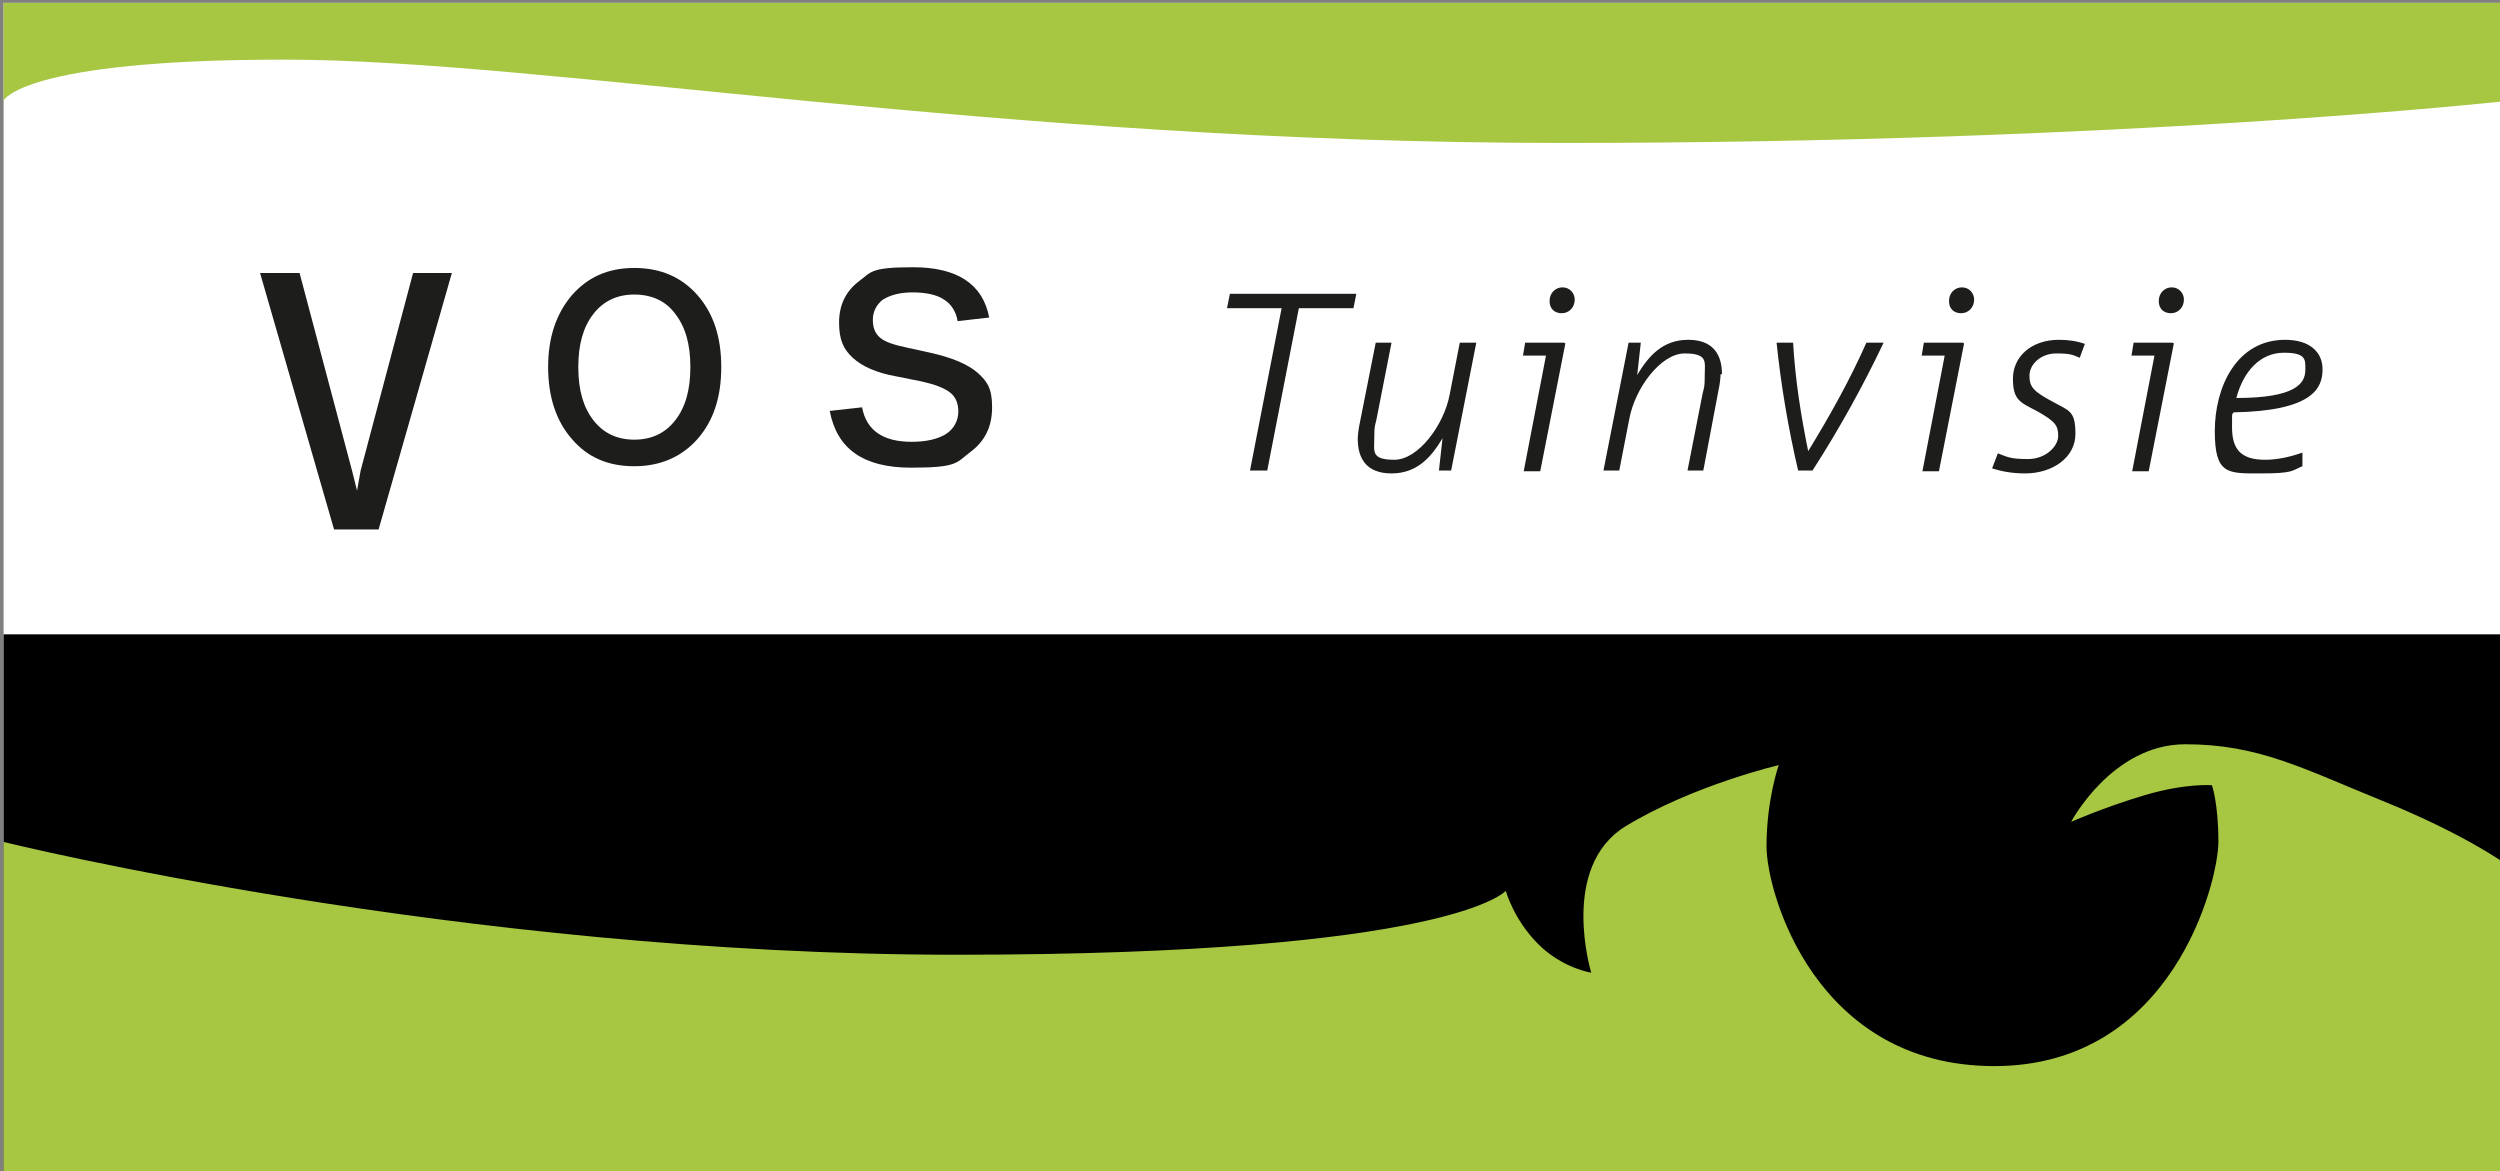 <svg xmlns="http://www.w3.org/2000/svg" xmlns:xlink="http://www.w3.org/1999/xlink" viewBox="0 0 348 163"><rect x="0" y="0" width="348" height="163" fill="#808080" stroke="none"/><defs><style>      .cls-1 {        fill: none;      }      .cls-2 {        fill: #1d1d1b;      }      .cls-3 {        clip-path: url(#clippath-1);      }      .cls-4 {        clip-path: url(#clippath-2);      }      .cls-5 {        fill: #fff;      }      .cls-6 {        clip-path: url(#clippath);      }      .cls-7 {        fill: #a7c742;      }    </style><clipPath id="clippath"><rect class="cls-1" x=".5" y=".4" width="348" height="163"></rect></clipPath><clipPath id="clippath-1"><rect class="cls-1" x=".5" y=".4" width="348" height="163"></rect></clipPath><clipPath id="clippath-2"><rect class="cls-1" x=".5" y=".4" width="348" height="163"></rect></clipPath></defs><g><g id="Laag_1"><rect class="cls-5" x=".5" y=".4" width="348" height="163"></rect><g class="cls-6"><path class="cls-7" d="M.5,14s2.5-5.7,39-5.7,99.5,11.6,178,11.6,131-5.8,131-5.8V.4H.5v13.6Z"></path></g><rect x=".5" y="88.3" width="348" height="75.1"></rect><g class="cls-3"><path class="cls-7" d="M.5,117.2s63.5,15.7,132.6,15.7,76.5-8.9,76.5-8.9c0,0,1.1,4,4.5,7.4,3.4,3.4,7.4,4,7.4,4,0,0-4.5-14.7,4.8-20.4,9.4-5.7,21.3-8.5,21.3-8.5,0,0-1.7,4.8-1.7,11.3s6.8,30.6,31.7,30.6,31.2-25.8,31.2-31.2-.9-7.9-.9-7.9c0,0-3.7-.3-9.4,1.4-5.7,1.7-10.2,3.7-10.2,3.7,0,0,5.7-10.8,15.9-10.8s16.4,3.4,27.5,7.9c11.1,4.5,16.7,8.5,16.7,8.5v43.4H.5v-46.2Z"></path><path class="cls-2" d="M320.9,51.5c0,1.9-1.4,3.9-9.6,3.9,1-3.8,3.4-6.3,6.6-6.3s3,1,3,2.4M323.3,51.4c0-2.4-1.8-4.1-5.2-4.1-6.8,0-9.8,6.6-9.8,12.7s1.8,5.9,6.4,5.9,4.3-.4,5.8-1v-1.9c-1.7.6-3.5,1-5.2,1-3.4,0-4.6-1.5-4.6-4.5s0-1.4.2-2.1c11.1-.2,12.4-3.4,12.4-6M302.4,47.7h-5.4l-.3,1.8h3.2l-3.1,16.1h2.3l3.5-17.8ZM304,41.7c0-.9-.7-1.7-1.7-1.7s-1.8.8-1.8,1.9.7,1.7,1.7,1.7,1.8-.8,1.8-1.9M290.3,47.9c-1.1-.4-2.3-.6-3.7-.6-3.9,0-6.4,2.4-6.4,5.4s1,3.3,3.3,4.5c2.7,1.5,3,2.1,3,3.5s-1.7,3.2-4.2,3.2-2.9-.3-4.2-.8l-.8,2.1c1.3.4,2.7.7,4.6.7,3.8,0,7-2.2,7-5.5s-.9-3.2-3.2-4.5c-2.6-1.4-3.2-2-3.2-3.6s1.6-3.1,3.7-3.1,2.3.2,3.3.6l.7-1.9ZM273.2,47.7h-5.4l-.3,1.8h3.2l-3.1,16.1h2.3l3.5-17.8ZM274.8,41.7c0-.9-.7-1.7-1.7-1.7s-1.8.8-1.8,1.9.7,1.7,1.7,1.7,1.8-.8,1.8-1.9M262,47.7h-2.2c-2.3,5.2-5.1,10.2-8.1,15.1h0c-1-4.9-1.8-9.9-2.1-15.1h-2.3c.6,5.8,1.6,11.8,3,17.8h2c3.8-5.9,7.1-11.9,9.9-17.8M239.7,52.1c0-2.7-1.2-4.8-4.7-4.8s-5.5,2.2-7.1,4.9l.5-4.5h-1.7l-3.5,17.8h2.2l1.4-7.2c.8-4.3,4.4-9.1,7.7-9.1s2.8,1.2,2.8,3-.1,1.7-.3,2.6l-2.1,10.7h2.2l2.1-11.1c.2-.9.3-1.8.3-2.3M217.7,47.7h-5.4l-.3,1.8h3.2l-3.1,16.1h2.3l3.5-17.8ZM219.2,41.7c0-.9-.7-1.7-1.7-1.7s-1.8.8-1.8,1.9.7,1.7,1.7,1.7,1.8-.8,1.8-1.9M205.4,47.7h-2.2l-1.4,7.2c-.8,4.3-4.4,9.1-7.7,9.1s-2.8-1.2-2.8-3,.1-1.7.3-2.6l2.1-10.7h-2.2l-2.2,11.1c-.2.9-.3,1.8-.3,2.3,0,2.7,1.2,4.8,4.7,4.8s5.5-2.2,7.1-4.9l-.5,4.5h1.7l3.5-17.8ZM188.4,42.9l.4-2h-17.6l-.4,2h7.6l-4.4,22.6h2.4l4.4-22.6h7.6Z"></path></g><polygon class="cls-2" points="49.7 68.3 49 65.5 41.7 38 36.2 38 46.5 73.7 52.7 73.7 62.9 38 57.5 38 50.2 65.5 49.7 68.3"></polygon><g class="cls-4"><path class="cls-2" d="M135.1,62.9c2-1.5,3-3.5,3-6.2s-.7-3.6-2-4.8c-1.4-1.2-3.5-2.1-6.6-2.8l-3.2-.7c-1.9-.4-3.1-.8-3.8-1.4-.7-.6-1-1.4-1-2.5s.5-2.1,1.4-2.8c1-.6,2.3-1,4.1-1s3.4.3,4.4,1c1,.6,1.7,1.7,1.9,3l4.4-.5c-.9-4.7-4.5-7-10.6-7s-5.8.7-7.6,2c-1.8,1.4-2.7,3.3-2.7,5.7s.6,3.7,1.9,4.9c1.3,1.2,3.3,2.1,6.1,2.6l3.5.7c1.8.4,3.1.9,3.9,1.5.8.6,1.2,1.5,1.2,2.7s-.6,2.4-1.7,3.1c-1.1.7-2.7,1.1-4.8,1.1-4,0-6.3-1.6-6.9-4.8l-4.5.5c1,5.3,4.7,7.9,11.3,7.9s6.3-.7,8.3-2.2"></path><path class="cls-2" d="M82.6,58.5c-1.4-1.8-2.1-4.2-2.1-7.4s.7-5.6,2.1-7.4c1.4-1.8,3.3-2.7,5.7-2.7s4.4.9,5.7,2.7c1.4,1.8,2.1,4.2,2.1,7.4s-.7,5.6-2.1,7.4c-1.4,1.8-3.3,2.7-5.7,2.7s-4.3-.9-5.7-2.7M97.1,61.1c2.2-2.5,3.3-5.8,3.3-10s-1.1-7.5-3.3-10c-2.2-2.5-5.1-3.8-8.8-3.8s-6.5,1.3-8.7,3.8c-2.2,2.6-3.3,5.9-3.3,10s1.1,7.5,3.3,10c2.2,2.6,5.1,3.8,8.7,3.8s6.6-1.3,8.8-3.8"></path></g></g></g></svg>